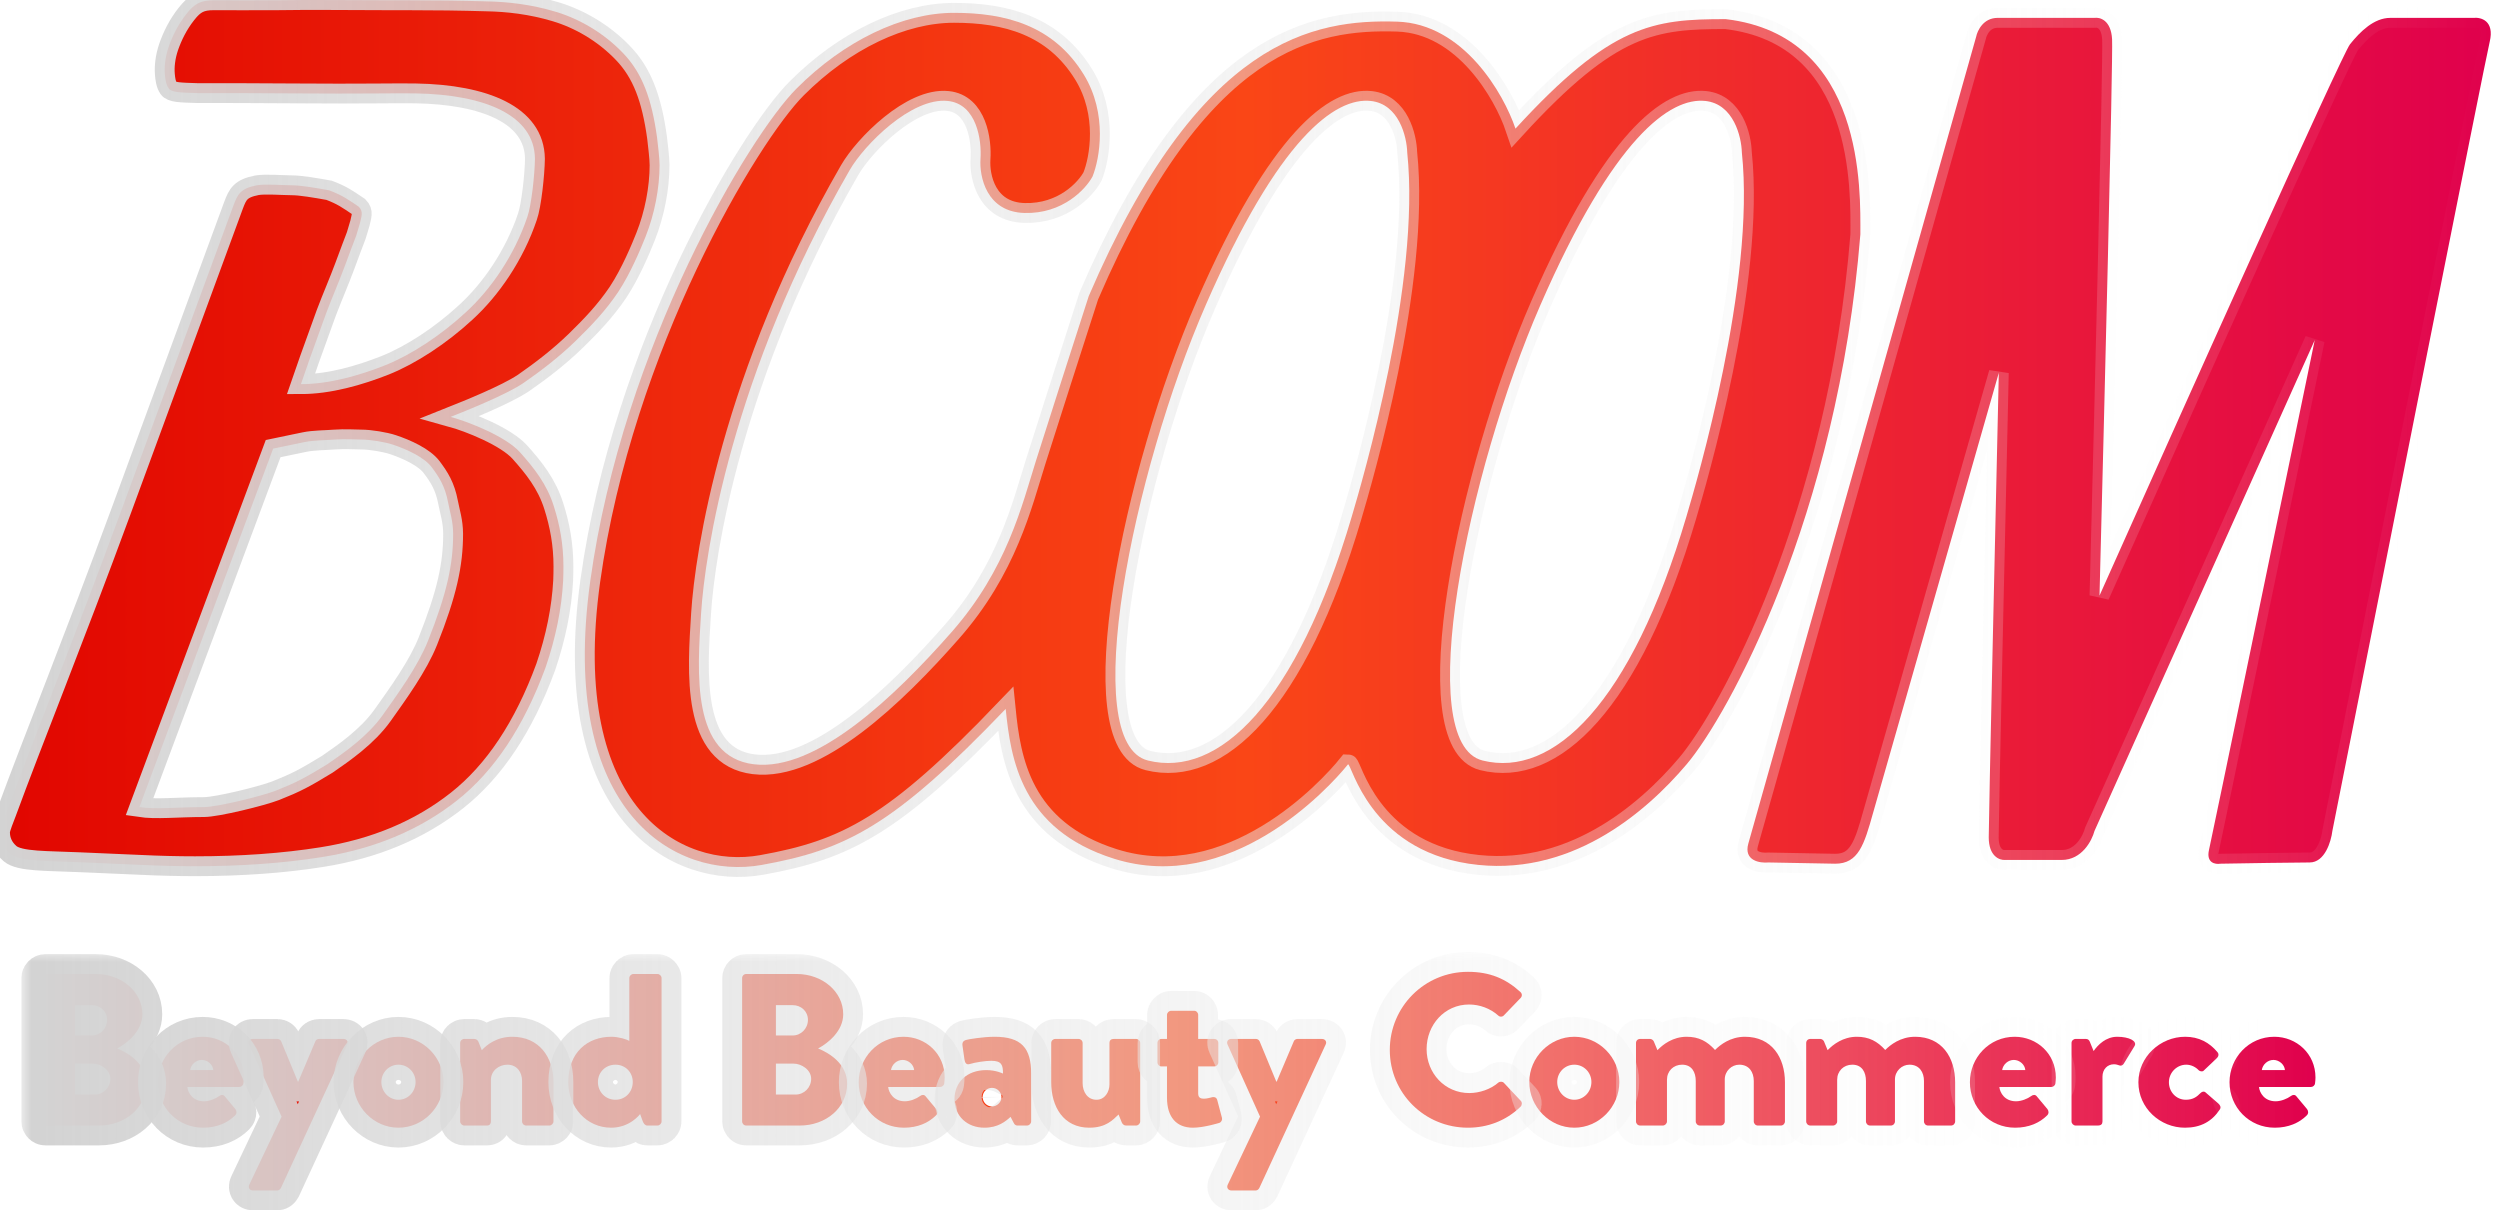 <svg preserveAspectRatio="none" width="100%" height="100%" overflow="visible" style="display: block;" viewBox="0 0 126 61" fill="none" xmlns="http://www.w3.org/2000/svg">
<g id="Logo">
<g id="Vector">
<path d="M4.019 43.457C2.409 43.381 0.987 43.435 0.508 43.024C0.172 42.737 0 42.366 0 41.946C0 41.735 0.231 41.224 0.317 40.975C1.65 37.34 3.703 32.281 6.09 25.796C8.478 19.301 10.371 14.15 11.771 10.343C11.982 9.788 12.117 9.501 12.941 9.339C13.344 9.262 14.296 9.339 14.718 9.339C15.14 9.339 15.909 9.468 16.59 9.592C17.255 9.846 17.495 10.024 18.08 10.417C18.334 10.67 18.207 10.924 18.143 11.241C18.08 11.432 17.991 11.78 17.953 11.876C17.771 12.364 17.679 12.585 17.382 13.398C17.085 14.202 16.747 14.967 16.43 15.809C16.124 16.641 15.826 17.5 15.606 18.093L15.166 19.361C16.59 19.361 18.108 18.926 19.412 18.41C20.726 17.884 22.216 16.903 23.472 15.745C24.738 14.588 25.929 12.866 26.581 10.924C26.782 10.36 26.952 8.781 26.961 8.006C26.942 5.806 24.444 4.765 20.935 4.707C20.196 4.688 18.127 4.736 14.781 4.707C13.774 4.698 12.849 4.693 12.005 4.693C11.171 4.683 10.382 4.702 9.96 4.693C9.087 4.664 8.646 4.662 8.501 4.453C8.355 4.245 8.327 3.95 8.31 3.756C8.278 3.379 8.319 2.896 8.501 2.36C8.692 1.815 8.967 1.246 9.389 0.711C9.811 0.165 10.135 0.013 10.784 0.013C11.58 0.013 12.668 0.022 14.02 0.013C15.717 -0.016 17.467 0.013 19.394 0.013H20.343C21.887 0.013 23.287 0.032 24.543 0.07C25.569 0.089 26.759 0.22 27.976 0.584C29.204 0.947 30.433 1.663 31.402 2.677C32.37 3.682 32.846 4.986 33.115 6.928C33.153 7.272 33.242 7.96 33.242 8.323C33.242 9.471 32.988 10.797 32.539 11.921C32.305 12.51 31.781 13.774 31.148 14.73C30.506 15.677 29.816 16.401 28.991 17.204C28.157 18.008 27.272 18.686 26.39 19.298C25.499 19.901 23.478 20.705 22.711 21.011C23.679 21.279 25.5 22.012 26.2 22.787C26.9 23.571 27.558 24.386 27.913 25.515C28.21 26.452 28.397 27.431 28.397 28.55C28.397 28.789 28.393 29.029 28.383 29.268C28.306 30.674 28.014 32.123 27.506 33.615C26.403 36.618 24.912 38.861 23.033 40.344C21.154 41.827 18.881 42.778 16.216 43.199C14.288 43.505 12.16 43.658 9.83 43.658C8.929 43.658 7.994 43.634 7.025 43.587C6.632 43.567 5.63 43.524 4.019 43.457ZM13.766 22.61L7.025 40.677C7.866 40.804 8.954 40.677 10.277 40.677C10.939 40.677 13.203 40.12 13.893 39.852C14.928 39.441 15.352 39.218 16.494 38.52C17.319 37.949 18.509 37.136 19.285 36.046C20.052 34.965 21.07 33.565 21.569 32.303C22.528 29.902 22.838 28.431 22.838 26.911C22.838 26.276 22.673 25.796 22.584 25.325C22.431 24.512 22.14 24.056 21.759 23.548C21.379 23.041 20.491 22.639 19.793 22.407C19.412 22.28 18.667 22.153 18.207 22.153C17.957 22.153 17.354 22.114 16.875 22.153C16.395 22.191 15.822 22.184 15.352 22.28L13.766 22.61Z" fill="url(#paint0_linear_2006_5273)"/>
<path d="M99.598 1.852L88.116 42.516C87.872 43.379 88.691 43.51 89.131 43.468L92.493 43.531C93.66 43.531 93.952 42.58 94.396 40.994L100.74 18.791C100.571 26.192 100.232 41.235 100.232 42.199C100.232 43.163 100.782 43.362 101.057 43.341H103.912C104.927 43.341 105.434 42.368 105.561 41.882L116.663 17.141C114.95 25.43 111.486 42.174 111.334 42.834C111.182 43.493 111.651 43.574 111.905 43.531C113.089 43.51 115.648 43.468 116.409 43.468C117.171 43.468 117.488 42.411 117.551 41.882C120.089 29.067 125.227 3.172 125.481 2.106C125.735 1.04 125.037 0.859 124.656 0.901H120.469C119.645 0.901 118.947 1.599 118.439 2.233C118.033 2.741 109.854 20.968 105.815 30.019C106.048 21.074 106.5 2.944 106.449 1.979C106.399 1.015 105.836 0.859 105.561 0.901H100.677C99.966 0.901 99.662 1.535 99.598 1.852Z" fill="url(#paint1_linear_2006_5273)"/>
<path d="M48.086 0.647C50.687 0.647 53.098 1.282 54.62 3.756C55.838 5.735 55.424 8.006 55.064 8.894C54.726 9.528 53.567 10.785 51.639 10.734C49.71 10.683 49.355 8.894 49.418 8.006C49.482 7.097 49.241 5.24 47.769 5.088C45.929 4.897 43.553 7.308 42.821 8.577C36.858 18.917 35.525 27.926 35.335 30.907C35.145 33.889 34.828 38.139 37.999 38.52C41.171 38.9 45.168 35.031 47.959 31.859C50.751 28.687 51.512 25.451 52.21 23.231C52.768 21.455 54.219 16.951 54.874 14.921C60.457 1.916 66.23 0.964 70.416 1.091C73.766 1.193 75.788 4.728 76.38 6.483C81.201 1.218 83.32 0.964 86.974 0.964C94.016 1.789 93.762 9.655 93.762 11.812C92.62 26.022 87.101 36.046 85.007 38.52C82.914 40.994 79.044 44.293 74.032 43.531C69.021 42.77 68.133 38.52 67.942 38.52C66.927 39.789 61.979 45.117 56.143 43.278C51.474 41.806 50.941 38.266 50.687 35.728C45.041 41.628 42.63 42.834 38.38 43.595C34.13 44.356 28.103 41.057 29.753 29.258C31.402 17.458 37.746 6.864 40.156 4.453C42.567 2.043 45.485 0.647 48.086 0.647ZM69.084 5.088C67.308 4.897 64.453 6.928 60.774 15.365C57.094 23.802 54.303 37.441 57.856 38.33C61.408 39.218 65.341 35.475 68.133 26.022L68.144 25.983C68.632 24.33 71.616 14.232 70.924 7.689C70.903 6.885 70.505 5.24 69.084 5.088ZM85.95 5.088C84.174 4.897 81.319 6.928 77.64 15.365C73.96 23.802 71.169 37.441 74.722 38.33C78.274 39.218 82.207 35.475 84.999 26.022L85.01 25.983C85.499 24.33 88.482 14.232 87.79 7.689C87.769 6.885 87.371 5.24 85.95 5.088Z" fill="url(#paint2_linear_2006_5273)"/>
<path d="M4.019 43.457C2.409 43.381 0.987 43.435 0.508 43.024C0.172 42.737 0 42.366 0 41.946C0 41.735 0.231 41.224 0.317 40.975C1.65 37.34 3.703 32.281 6.09 25.796C8.478 19.301 10.371 14.15 11.771 10.343C11.982 9.788 12.117 9.501 12.941 9.339C13.344 9.262 14.296 9.339 14.718 9.339C15.14 9.339 15.909 9.468 16.59 9.592C17.255 9.846 17.495 10.024 18.08 10.417C18.334 10.67 18.207 10.924 18.143 11.241C18.08 11.432 17.991 11.78 17.953 11.876C17.771 12.364 17.679 12.585 17.382 13.398C17.085 14.202 16.747 14.967 16.43 15.809C16.124 16.641 15.826 17.5 15.606 18.093L15.166 19.361C16.59 19.361 18.108 18.926 19.412 18.41C20.726 17.884 22.216 16.903 23.472 15.745C24.738 14.588 25.929 12.866 26.581 10.924C26.782 10.36 26.952 8.781 26.961 8.006C26.942 5.806 24.444 4.765 20.935 4.707C20.196 4.688 18.127 4.736 14.781 4.707C13.774 4.698 12.849 4.693 12.005 4.693C11.171 4.683 10.382 4.702 9.96 4.693C9.087 4.664 8.646 4.662 8.501 4.453C8.355 4.245 8.327 3.95 8.31 3.756C8.278 3.379 8.319 2.896 8.501 2.36C8.692 1.815 8.967 1.246 9.389 0.711C9.811 0.165 10.135 0.013 10.784 0.013C11.58 0.013 12.668 0.022 14.02 0.013C15.717 -0.016 17.467 0.013 19.394 0.013H20.343C21.887 0.013 23.287 0.032 24.543 0.07C25.569 0.089 26.759 0.22 27.976 0.584C29.204 0.947 30.433 1.663 31.402 2.677C32.37 3.682 32.846 4.986 33.115 6.928C33.153 7.272 33.242 7.96 33.242 8.323C33.242 9.471 32.988 10.797 32.539 11.921C32.305 12.51 31.781 13.774 31.148 14.73C30.506 15.677 29.816 16.401 28.991 17.204C28.157 18.008 27.272 18.686 26.39 19.298C25.499 19.901 23.478 20.705 22.711 21.011C23.679 21.279 25.5 22.012 26.2 22.787C26.9 23.571 27.558 24.386 27.913 25.515C28.21 26.452 28.397 27.431 28.397 28.55C28.397 28.789 28.393 29.029 28.383 29.268C28.306 30.674 28.014 32.123 27.506 33.615C26.403 36.618 24.912 38.861 23.033 40.344C21.154 41.827 18.881 42.778 16.216 43.199C14.288 43.505 12.16 43.658 9.83 43.658C8.929 43.658 7.994 43.634 7.025 43.587C6.632 43.567 5.63 43.524 4.019 43.457ZM13.766 22.61L7.025 40.677C7.866 40.804 8.954 40.677 10.277 40.677C10.939 40.677 13.203 40.12 13.893 39.852C14.928 39.441 15.352 39.218 16.494 38.52C17.319 37.949 18.509 37.136 19.285 36.046C20.052 34.965 21.07 33.565 21.569 32.303C22.528 29.902 22.838 28.431 22.838 26.911C22.838 26.276 22.673 25.796 22.584 25.325C22.431 24.512 22.14 24.056 21.759 23.548C21.379 23.041 20.491 22.639 19.793 22.407C19.412 22.28 18.667 22.153 18.207 22.153C17.957 22.153 17.354 22.114 16.875 22.153C16.395 22.191 15.822 22.184 15.352 22.28L13.766 22.61Z" stroke="url(#paint3_linear_2006_5273)"/>
<path d="M99.598 1.852L88.116 42.516C87.872 43.379 88.691 43.51 89.131 43.468L92.493 43.531C93.66 43.531 93.952 42.58 94.396 40.994L100.74 18.791C100.571 26.192 100.232 41.235 100.232 42.199C100.232 43.163 100.782 43.362 101.057 43.341H103.912C104.927 43.341 105.434 42.368 105.561 41.882L116.663 17.141C114.95 25.43 111.486 42.174 111.334 42.834C111.182 43.493 111.651 43.574 111.905 43.531C113.089 43.51 115.648 43.468 116.409 43.468C117.171 43.468 117.488 42.411 117.551 41.882C120.089 29.067 125.227 3.172 125.481 2.106C125.735 1.04 125.037 0.859 124.656 0.901H120.469C119.645 0.901 118.947 1.599 118.439 2.233C118.033 2.741 109.854 20.968 105.815 30.019C106.048 21.074 106.5 2.944 106.449 1.979C106.399 1.015 105.836 0.859 105.561 0.901H100.677C99.966 0.901 99.662 1.535 99.598 1.852Z" stroke="url(#paint4_linear_2006_5273)"/>
<path d="M48.086 0.647C50.687 0.647 53.098 1.282 54.62 3.756C55.838 5.735 55.424 8.006 55.064 8.894C54.726 9.528 53.567 10.785 51.639 10.734C49.71 10.683 49.355 8.894 49.418 8.006C49.482 7.097 49.241 5.24 47.769 5.088C45.929 4.897 43.553 7.308 42.821 8.577C36.858 18.917 35.525 27.926 35.335 30.907C35.145 33.889 34.828 38.139 37.999 38.52C41.171 38.9 45.168 35.031 47.959 31.859C50.751 28.687 51.512 25.451 52.21 23.231C52.768 21.455 54.219 16.951 54.874 14.921C60.457 1.916 66.23 0.964 70.416 1.091C73.766 1.193 75.788 4.728 76.38 6.483C81.201 1.218 83.32 0.964 86.974 0.964C94.016 1.789 93.762 9.655 93.762 11.812C92.62 26.022 87.101 36.046 85.007 38.52C82.914 40.994 79.044 44.293 74.032 43.531C69.021 42.77 68.133 38.52 67.942 38.52C66.927 39.789 61.979 45.117 56.143 43.278C51.474 41.806 50.941 38.266 50.687 35.728C45.041 41.628 42.63 42.834 38.38 43.595C34.13 44.356 28.103 41.057 29.753 29.258C31.402 17.458 37.746 6.864 40.156 4.453C42.567 2.043 45.485 0.647 48.086 0.647ZM69.084 5.088C67.308 4.897 64.453 6.928 60.774 15.365C57.094 23.802 54.303 37.441 57.856 38.33C61.408 39.218 65.341 35.475 68.133 26.022L68.144 25.983C68.632 24.33 71.616 14.232 70.924 7.689C70.903 6.885 70.505 5.24 69.084 5.088ZM85.95 5.088C84.174 4.897 81.319 6.928 77.64 15.365C73.96 23.802 71.169 37.441 74.722 38.33C78.274 39.218 82.207 35.475 84.999 26.022L85.01 25.983C85.499 24.33 88.482 14.232 87.79 7.689C87.769 6.885 87.371 5.24 85.95 5.088Z" stroke="url(#paint5_linear_2006_5273)"/>
</g>
<g id="Vector_2">
<mask id="path-2-outside-1_2006_5273" maskUnits="userSpaceOnUse" x="1.08" y="47.98" width="117" height="14" fill="black">
<rect fill="white" x="1.08" y="47.98" width="117" height="14"/>
<path d="M112.368 54.544C112.368 53.311 113.339 52.253 114.626 52.253C115.739 52.253 116.7 53.104 116.7 54.304C116.7 54.381 116.689 54.523 116.678 54.599C116.667 54.708 116.569 54.784 116.47 54.784H113.852C113.884 55.079 114.124 55.505 114.692 55.505C114.965 55.505 115.281 55.374 115.456 55.243C115.554 55.166 115.663 55.166 115.728 55.243L116.274 55.897C116.339 55.985 116.361 56.115 116.263 56.214C115.881 56.596 115.336 56.836 114.648 56.836C113.35 56.836 112.368 55.799 112.368 54.544ZM113.994 53.933H115.161C115.139 53.65 114.866 53.42 114.583 53.42C114.288 53.42 114.037 53.65 113.994 53.933Z"/>
<path d="M107.775 54.544C107.775 53.257 108.888 52.253 110.132 52.253C110.819 52.253 111.354 52.537 111.768 53.038C111.845 53.137 111.812 53.257 111.714 53.344L111.059 53.966C111.005 54.021 110.874 53.999 110.819 53.944C110.666 53.781 110.437 53.66 110.186 53.66C109.706 53.66 109.313 54.064 109.313 54.544C109.313 55.035 109.684 55.428 110.164 55.428C110.546 55.428 110.732 55.264 110.906 55.09C110.983 55.014 111.081 54.992 111.146 55.046L111.801 55.614C111.899 55.701 111.954 55.81 111.878 55.919C111.474 56.53 110.906 56.836 110.121 56.836C108.877 56.836 107.775 55.854 107.775 54.544Z"/>
<path d="M104.405 56.519V52.569C104.405 52.449 104.503 52.362 104.612 52.362H105.125C105.245 52.362 105.289 52.428 105.322 52.493L105.518 52.973C105.736 52.657 106.14 52.253 106.707 52.253C107.307 52.253 107.733 52.471 107.58 52.722L107.046 53.595C107.002 53.671 106.926 53.737 106.805 53.693C106.751 53.671 106.642 53.639 106.544 53.639C106.216 53.639 105.965 53.89 105.965 54.261V56.519C105.965 56.65 105.9 56.727 105.725 56.727H104.612C104.503 56.727 104.405 56.628 104.405 56.519Z"/>
<path d="M99.283 54.544C99.283 53.311 100.254 52.253 101.541 52.253C102.654 52.253 103.614 53.104 103.614 54.304C103.614 54.381 103.603 54.523 103.593 54.599C103.582 54.708 103.483 54.784 103.385 54.784H100.767C100.799 55.079 101.039 55.505 101.607 55.505C101.879 55.505 102.196 55.374 102.37 55.243C102.469 55.166 102.578 55.166 102.643 55.243L103.189 55.897C103.254 55.985 103.276 56.115 103.178 56.214C102.796 56.596 102.25 56.836 101.563 56.836C100.265 56.836 99.283 55.799 99.283 54.544ZM100.908 53.933H102.076C102.054 53.65 101.781 53.42 101.498 53.42C101.203 53.42 100.952 53.65 100.908 53.933Z"/>
<path d="M91.032 56.519V52.569C91.032 52.449 91.119 52.362 91.24 52.362H91.741C91.818 52.362 91.894 52.417 91.927 52.482L92.112 52.929C92.385 52.646 92.887 52.253 93.585 52.253C94.196 52.253 94.622 52.482 95.015 52.919C95.266 52.668 95.779 52.253 96.521 52.253C97.874 52.253 98.539 53.3 98.539 54.544V56.519C98.539 56.628 98.452 56.727 98.332 56.727H97.175C97.055 56.727 96.968 56.628 96.968 56.519V54.479C96.968 54.042 96.739 53.66 96.237 53.66C95.855 53.66 95.506 53.977 95.506 54.403V56.519C95.506 56.628 95.418 56.727 95.299 56.727H94.251C94.131 56.727 94.044 56.628 94.044 56.519V54.479C94.044 54.042 93.847 53.66 93.356 53.66C92.92 53.66 92.593 53.977 92.593 54.424V56.519C92.593 56.628 92.494 56.727 92.385 56.727H91.24C91.119 56.727 91.032 56.628 91.032 56.519Z"/>
<path d="M82.454 56.519V52.569C82.454 52.449 82.542 52.362 82.662 52.362H83.164C83.24 52.362 83.316 52.417 83.349 52.482L83.535 52.929C83.807 52.646 84.309 52.253 85.008 52.253C85.619 52.253 86.044 52.482 86.437 52.919C86.688 52.668 87.201 52.253 87.943 52.253C89.296 52.253 89.961 53.3 89.961 54.544V56.519C89.961 56.628 89.874 56.727 89.754 56.727H88.597C88.477 56.727 88.39 56.628 88.39 56.519V54.479C88.39 54.042 88.161 53.66 87.659 53.66C87.277 53.66 86.928 53.977 86.928 54.403V56.519C86.928 56.628 86.841 56.727 86.721 56.727H85.673C85.553 56.727 85.466 56.628 85.466 56.519V54.479C85.466 54.042 85.269 53.66 84.778 53.66C84.342 53.66 84.015 53.977 84.015 54.424V56.519C84.015 56.628 83.916 56.727 83.807 56.727H82.662C82.542 56.727 82.454 56.628 82.454 56.519Z"/>
<path d="M77.076 54.533C77.076 53.3 78.102 52.253 79.346 52.253C80.589 52.253 81.615 53.3 81.615 54.533C81.615 55.788 80.589 56.836 79.346 56.836C78.102 56.836 77.076 55.788 77.076 54.533ZM78.484 54.533C78.484 55.024 78.865 55.428 79.346 55.428C79.826 55.428 80.207 55.024 80.207 54.533C80.207 54.053 79.826 53.66 79.346 53.66C78.865 53.66 78.484 54.053 78.484 54.533Z"/>
<path d="M70.046 52.919C70.046 50.736 71.803 48.98 73.985 48.98C75.076 48.98 75.884 49.318 76.626 49.994C76.724 50.082 76.724 50.212 76.637 50.3L75.786 51.184C75.709 51.26 75.589 51.26 75.513 51.184C75.109 50.824 74.575 50.627 74.04 50.627C72.807 50.627 71.901 51.653 71.901 52.875C71.901 54.086 72.818 55.09 74.051 55.09C74.564 55.09 75.12 54.904 75.513 54.566C75.589 54.501 75.731 54.501 75.797 54.577L76.648 55.483C76.724 55.559 76.713 55.701 76.637 55.777C75.895 56.497 74.956 56.836 73.985 56.836C71.803 56.836 70.046 55.101 70.046 52.919Z"/>
<path d="M63.506 56.279L61.869 52.646C61.803 52.504 61.891 52.362 62.054 52.362H63.298C63.386 52.362 63.451 52.417 63.484 52.482L64.324 54.512H64.346L65.208 52.482C65.23 52.417 65.306 52.362 65.393 52.362H66.626C66.79 52.362 66.888 52.504 66.812 52.646L63.473 59.869C63.44 59.934 63.375 60 63.288 60H62.065C61.902 60 61.803 59.858 61.88 59.705L63.506 56.279Z"/>
<path d="M58.816 55.319V53.748H58.533C58.424 53.748 58.336 53.65 58.336 53.541V52.569C58.336 52.449 58.424 52.362 58.533 52.362H58.816V51.151C58.816 51.042 58.915 50.944 59.024 50.944H60.191C60.3 50.944 60.388 51.042 60.388 51.151V52.362H61.195C61.315 52.362 61.403 52.449 61.403 52.569V53.541C61.403 53.65 61.315 53.748 61.195 53.748H60.388V55.112C60.388 55.352 60.551 55.374 60.682 55.374C60.835 55.374 60.999 55.319 61.108 55.297C61.217 55.275 61.315 55.319 61.348 55.439L61.588 56.345C61.61 56.443 61.555 56.563 61.446 56.596C61.446 56.596 60.671 56.836 60.126 56.836C59.297 56.836 58.816 56.312 58.816 55.319Z"/>
<path d="M52.981 54.544V52.569C52.981 52.449 53.08 52.362 53.189 52.362H54.356C54.465 52.362 54.564 52.449 54.564 52.569V54.588C54.564 55.035 54.815 55.428 55.262 55.428C55.688 55.428 55.917 55.024 55.917 54.653V52.569C55.917 52.395 56.037 52.362 56.146 52.362H57.259C57.368 52.362 57.466 52.449 57.466 52.569V56.519C57.466 56.628 57.368 56.727 57.259 56.727H56.746C56.648 56.727 56.571 56.65 56.539 56.574L56.375 56.17C56.091 56.443 55.742 56.836 54.902 56.836C53.603 56.836 52.981 55.788 52.981 54.544Z"/>
<path d="M48.107 55.395C48.107 54.555 48.718 53.933 49.711 53.933C50.202 53.933 50.551 54.108 50.551 54.108C50.551 53.682 50.486 53.464 49.962 53.464C49.667 53.464 49.155 53.541 48.871 53.628C48.707 53.682 48.631 53.562 48.609 53.399L48.511 52.711C48.478 52.526 48.576 52.449 48.675 52.417C48.773 52.384 49.537 52.253 50.126 52.253C51.479 52.253 51.97 52.82 51.97 54.108V56.519C51.97 56.628 51.872 56.727 51.763 56.727H51.282C51.217 56.727 51.141 56.705 51.086 56.585L50.933 56.29C50.682 56.519 50.3 56.836 49.613 56.836C48.751 56.836 48.107 56.257 48.107 55.395ZM49.526 55.286C49.526 55.548 49.733 55.766 49.995 55.766C50.257 55.766 50.475 55.548 50.475 55.286C50.464 55.035 50.257 54.828 49.995 54.828C49.733 54.828 49.526 55.035 49.526 55.286Z"/>
<path d="M43.279 54.544C43.279 53.311 44.251 52.253 45.538 52.253C46.651 52.253 47.611 53.104 47.611 54.304C47.611 54.381 47.6 54.523 47.59 54.599C47.578 54.708 47.48 54.784 47.382 54.784H44.763C44.796 55.079 45.036 55.505 45.604 55.505C45.876 55.505 46.193 55.374 46.367 55.243C46.466 55.166 46.575 55.166 46.64 55.243L47.186 55.897C47.251 55.985 47.273 56.115 47.175 56.214C46.793 56.596 46.247 56.836 45.56 56.836C44.261 56.836 43.279 55.799 43.279 54.544ZM44.905 53.933H46.073C46.051 53.65 45.778 53.42 45.495 53.42C45.2 53.42 44.949 53.65 44.905 53.933Z"/>
<path d="M37.403 56.519V49.296C37.403 49.187 37.49 49.089 37.61 49.089H40.152C41.44 49.089 42.498 49.972 42.498 51.118C42.498 51.958 41.745 52.569 41.233 52.842C41.811 53.082 42.695 53.617 42.695 54.621C42.695 55.843 41.614 56.727 40.316 56.727H37.61C37.49 56.727 37.403 56.628 37.403 56.519ZM39.105 52.188H39.956C40.371 52.188 40.72 51.838 40.72 51.402C40.72 50.965 40.371 50.66 39.956 50.66H39.105V52.188ZM39.105 55.166H40.098C40.523 55.166 40.883 54.817 40.883 54.37C40.883 53.933 40.414 53.606 39.989 53.606H39.105V55.166Z"/>
<path d="M28.64 54.544C28.64 53.006 29.644 52.253 30.811 52.253C31.182 52.253 31.586 52.384 31.717 52.46V49.296C31.717 49.187 31.815 49.089 31.924 49.089H33.135C33.244 49.089 33.343 49.187 33.343 49.296V56.519C33.343 56.628 33.244 56.727 33.135 56.727H32.623C32.513 56.727 32.437 56.628 32.393 56.508L32.262 56.148C32.262 56.148 31.761 56.836 30.8 56.836C29.567 56.836 28.64 55.799 28.64 54.544ZM30.135 54.533C30.135 55.035 30.517 55.428 31.018 55.428C31.52 55.428 31.891 55.035 31.891 54.533C31.891 54.042 31.52 53.66 31.018 53.66C30.517 53.66 30.135 54.042 30.135 54.533Z"/>
<path d="M23.192 56.519V52.569C23.192 52.449 23.29 52.362 23.399 52.362H23.912C23.977 52.362 24.075 52.417 24.108 52.493L24.283 52.929C24.523 52.668 25.025 52.253 25.821 52.253C27.174 52.253 27.894 53.289 27.894 54.533V56.519C27.894 56.628 27.796 56.727 27.687 56.727H26.52C26.399 56.727 26.312 56.628 26.312 56.519V54.479C26.312 54.042 26.061 53.66 25.57 53.66C25.134 53.66 24.741 53.977 24.741 54.424V56.519C24.741 56.617 24.697 56.727 24.545 56.727H23.399C23.29 56.727 23.192 56.628 23.192 56.519Z"/>
<path d="M17.813 54.533C17.813 53.3 18.839 52.253 20.083 52.253C21.327 52.253 22.352 53.3 22.352 54.533C22.352 55.788 21.327 56.836 20.083 56.836C18.839 56.836 17.813 55.788 17.813 54.533ZM19.221 54.533C19.221 55.024 19.603 55.428 20.083 55.428C20.563 55.428 20.945 55.024 20.945 54.533C20.945 54.053 20.563 53.66 20.083 53.66C19.603 53.66 19.221 54.053 19.221 54.533Z"/>
<path d="M14.192 56.279L12.556 52.646C12.49 52.504 12.577 52.362 12.741 52.362H13.985C14.072 52.362 14.138 52.417 14.171 52.482L15.011 54.512H15.033L15.895 52.482C15.916 52.417 15.993 52.362 16.08 52.362H17.313C17.477 52.362 17.575 52.504 17.498 52.646L14.16 59.869C14.127 59.934 14.061 60 13.974 60H12.752C12.588 60 12.49 59.858 12.566 59.705L14.192 56.279Z"/>
<path d="M7.957 54.544C7.957 53.311 8.928 52.253 10.216 52.253C11.329 52.253 12.289 53.104 12.289 54.304C12.289 54.381 12.278 54.523 12.267 54.599C12.256 54.708 12.158 54.784 12.06 54.784H9.441C9.474 55.079 9.714 55.505 10.281 55.505C10.554 55.505 10.87 55.374 11.045 55.243C11.143 55.166 11.252 55.166 11.318 55.243L11.863 55.897C11.929 55.985 11.95 56.115 11.852 56.214C11.47 56.596 10.925 56.836 10.238 56.836C8.939 56.836 7.957 55.799 7.957 54.544ZM9.583 53.933H10.75C10.729 53.65 10.456 53.42 10.172 53.42C9.877 53.42 9.626 53.65 9.583 53.933Z"/>
<path d="M2.08 56.519V49.296C2.08 49.187 2.168 49.089 2.288 49.089H4.83C6.117 49.089 7.176 49.972 7.176 51.118C7.176 51.958 6.423 52.569 5.91 52.842C6.488 53.082 7.372 53.617 7.372 54.621C7.372 55.843 6.292 56.727 4.994 56.727H2.288C2.168 56.727 2.08 56.628 2.08 56.519ZM3.782 52.188H4.634C5.048 52.188 5.397 51.838 5.397 51.402C5.397 50.965 5.048 50.66 4.634 50.66H3.782V52.188ZM3.782 55.166H4.775C5.201 55.166 5.561 54.817 5.561 54.37C5.561 53.933 5.092 53.606 4.666 53.606H3.782V55.166Z"/>
</mask>
<path d="M112.368 54.544C112.368 53.311 113.339 52.253 114.626 52.253C115.739 52.253 116.7 53.104 116.7 54.304C116.7 54.381 116.689 54.523 116.678 54.599C116.667 54.708 116.569 54.784 116.47 54.784H113.852C113.884 55.079 114.124 55.505 114.692 55.505C114.965 55.505 115.281 55.374 115.456 55.243C115.554 55.166 115.663 55.166 115.728 55.243L116.274 55.897C116.339 55.985 116.361 56.115 116.263 56.214C115.881 56.596 115.336 56.836 114.648 56.836C113.35 56.836 112.368 55.799 112.368 54.544ZM113.994 53.933H115.161C115.139 53.65 114.866 53.42 114.583 53.42C114.288 53.42 114.037 53.65 113.994 53.933Z" fill="url(#paint6_linear_2006_5273)"/>
<path d="M107.775 54.544C107.775 53.257 108.888 52.253 110.132 52.253C110.819 52.253 111.354 52.537 111.768 53.038C111.845 53.137 111.812 53.257 111.714 53.344L111.059 53.966C111.005 54.021 110.874 53.999 110.819 53.944C110.666 53.781 110.437 53.66 110.186 53.66C109.706 53.66 109.313 54.064 109.313 54.544C109.313 55.035 109.684 55.428 110.164 55.428C110.546 55.428 110.732 55.264 110.906 55.09C110.983 55.014 111.081 54.992 111.146 55.046L111.801 55.614C111.899 55.701 111.954 55.81 111.878 55.919C111.474 56.53 110.906 56.836 110.121 56.836C108.877 56.836 107.775 55.854 107.775 54.544Z" fill="url(#paint7_linear_2006_5273)"/>
<path d="M104.405 56.519V52.569C104.405 52.449 104.503 52.362 104.612 52.362H105.125C105.245 52.362 105.289 52.428 105.322 52.493L105.518 52.973C105.736 52.657 106.14 52.253 106.707 52.253C107.307 52.253 107.733 52.471 107.58 52.722L107.046 53.595C107.002 53.671 106.926 53.737 106.805 53.693C106.751 53.671 106.642 53.639 106.544 53.639C106.216 53.639 105.965 53.89 105.965 54.261V56.519C105.965 56.65 105.9 56.727 105.725 56.727H104.612C104.503 56.727 104.405 56.628 104.405 56.519Z" fill="url(#paint8_linear_2006_5273)"/>
<path d="M99.283 54.544C99.283 53.311 100.254 52.253 101.541 52.253C102.654 52.253 103.614 53.104 103.614 54.304C103.614 54.381 103.603 54.523 103.593 54.599C103.582 54.708 103.483 54.784 103.385 54.784H100.767C100.799 55.079 101.039 55.505 101.607 55.505C101.879 55.505 102.196 55.374 102.37 55.243C102.469 55.166 102.578 55.166 102.643 55.243L103.189 55.897C103.254 55.985 103.276 56.115 103.178 56.214C102.796 56.596 102.25 56.836 101.563 56.836C100.265 56.836 99.283 55.799 99.283 54.544ZM100.908 53.933H102.076C102.054 53.65 101.781 53.42 101.498 53.42C101.203 53.42 100.952 53.65 100.908 53.933Z" fill="url(#paint9_linear_2006_5273)"/>
<path d="M91.032 56.519V52.569C91.032 52.449 91.119 52.362 91.24 52.362H91.741C91.818 52.362 91.894 52.417 91.927 52.482L92.112 52.929C92.385 52.646 92.887 52.253 93.585 52.253C94.196 52.253 94.622 52.482 95.015 52.919C95.266 52.668 95.779 52.253 96.521 52.253C97.874 52.253 98.539 53.3 98.539 54.544V56.519C98.539 56.628 98.452 56.727 98.332 56.727H97.175C97.055 56.727 96.968 56.628 96.968 56.519V54.479C96.968 54.042 96.739 53.66 96.237 53.66C95.855 53.66 95.506 53.977 95.506 54.403V56.519C95.506 56.628 95.418 56.727 95.299 56.727H94.251C94.131 56.727 94.044 56.628 94.044 56.519V54.479C94.044 54.042 93.847 53.66 93.356 53.66C92.92 53.66 92.593 53.977 92.593 54.424V56.519C92.593 56.628 92.494 56.727 92.385 56.727H91.24C91.119 56.727 91.032 56.628 91.032 56.519Z" fill="url(#paint10_linear_2006_5273)"/>
<path d="M82.454 56.519V52.569C82.454 52.449 82.542 52.362 82.662 52.362H83.164C83.24 52.362 83.316 52.417 83.349 52.482L83.535 52.929C83.807 52.646 84.309 52.253 85.008 52.253C85.619 52.253 86.044 52.482 86.437 52.919C86.688 52.668 87.201 52.253 87.943 52.253C89.296 52.253 89.961 53.3 89.961 54.544V56.519C89.961 56.628 89.874 56.727 89.754 56.727H88.597C88.477 56.727 88.39 56.628 88.39 56.519V54.479C88.39 54.042 88.161 53.66 87.659 53.66C87.277 53.66 86.928 53.977 86.928 54.403V56.519C86.928 56.628 86.841 56.727 86.721 56.727H85.673C85.553 56.727 85.466 56.628 85.466 56.519V54.479C85.466 54.042 85.269 53.66 84.778 53.66C84.342 53.66 84.015 53.977 84.015 54.424V56.519C84.015 56.628 83.916 56.727 83.807 56.727H82.662C82.542 56.727 82.454 56.628 82.454 56.519Z" fill="url(#paint11_linear_2006_5273)"/>
<path d="M77.076 54.533C77.076 53.3 78.102 52.253 79.346 52.253C80.589 52.253 81.615 53.3 81.615 54.533C81.615 55.788 80.589 56.836 79.346 56.836C78.102 56.836 77.076 55.788 77.076 54.533ZM78.484 54.533C78.484 55.024 78.865 55.428 79.346 55.428C79.826 55.428 80.207 55.024 80.207 54.533C80.207 54.053 79.826 53.66 79.346 53.66C78.865 53.66 78.484 54.053 78.484 54.533Z" fill="url(#paint12_linear_2006_5273)"/>
<path d="M70.046 52.919C70.046 50.736 71.803 48.98 73.985 48.98C75.076 48.98 75.884 49.318 76.626 49.994C76.724 50.082 76.724 50.212 76.637 50.3L75.786 51.184C75.709 51.26 75.589 51.26 75.513 51.184C75.109 50.824 74.575 50.627 74.04 50.627C72.807 50.627 71.901 51.653 71.901 52.875C71.901 54.086 72.818 55.09 74.051 55.09C74.564 55.09 75.12 54.904 75.513 54.566C75.589 54.501 75.731 54.501 75.797 54.577L76.648 55.483C76.724 55.559 76.713 55.701 76.637 55.777C75.895 56.497 74.956 56.836 73.985 56.836C71.803 56.836 70.046 55.101 70.046 52.919Z" fill="url(#paint13_linear_2006_5273)"/>
<path d="M63.506 56.279L61.869 52.646C61.803 52.504 61.891 52.362 62.054 52.362H63.298C63.386 52.362 63.451 52.417 63.484 52.482L64.324 54.512H64.346L65.208 52.482C65.23 52.417 65.306 52.362 65.393 52.362H66.626C66.79 52.362 66.888 52.504 66.812 52.646L63.473 59.869C63.44 59.934 63.375 60 63.288 60H62.065C61.902 60 61.803 59.858 61.88 59.705L63.506 56.279Z" fill="url(#paint14_linear_2006_5273)"/>
<path d="M58.816 55.319V53.748H58.533C58.424 53.748 58.336 53.65 58.336 53.541V52.569C58.336 52.449 58.424 52.362 58.533 52.362H58.816V51.151C58.816 51.042 58.915 50.944 59.024 50.944H60.191C60.3 50.944 60.388 51.042 60.388 51.151V52.362H61.195C61.315 52.362 61.403 52.449 61.403 52.569V53.541C61.403 53.65 61.315 53.748 61.195 53.748H60.388V55.112C60.388 55.352 60.551 55.374 60.682 55.374C60.835 55.374 60.999 55.319 61.108 55.297C61.217 55.275 61.315 55.319 61.348 55.439L61.588 56.345C61.61 56.443 61.555 56.563 61.446 56.596C61.446 56.596 60.671 56.836 60.126 56.836C59.297 56.836 58.816 56.312 58.816 55.319Z" fill="url(#paint15_linear_2006_5273)"/>
<path d="M52.981 54.544V52.569C52.981 52.449 53.08 52.362 53.189 52.362H54.356C54.465 52.362 54.564 52.449 54.564 52.569V54.588C54.564 55.035 54.815 55.428 55.262 55.428C55.688 55.428 55.917 55.024 55.917 54.653V52.569C55.917 52.395 56.037 52.362 56.146 52.362H57.259C57.368 52.362 57.466 52.449 57.466 52.569V56.519C57.466 56.628 57.368 56.727 57.259 56.727H56.746C56.648 56.727 56.571 56.65 56.539 56.574L56.375 56.17C56.091 56.443 55.742 56.836 54.902 56.836C53.603 56.836 52.981 55.788 52.981 54.544Z" fill="url(#paint16_linear_2006_5273)"/>
<path d="M48.107 55.395C48.107 54.555 48.718 53.933 49.711 53.933C50.202 53.933 50.551 54.108 50.551 54.108C50.551 53.682 50.486 53.464 49.962 53.464C49.667 53.464 49.155 53.541 48.871 53.628C48.707 53.682 48.631 53.562 48.609 53.399L48.511 52.711C48.478 52.526 48.576 52.449 48.675 52.417C48.773 52.384 49.537 52.253 50.126 52.253C51.479 52.253 51.97 52.82 51.97 54.108V56.519C51.97 56.628 51.872 56.727 51.763 56.727H51.282C51.217 56.727 51.141 56.705 51.086 56.585L50.933 56.29C50.682 56.519 50.3 56.836 49.613 56.836C48.751 56.836 48.107 56.257 48.107 55.395ZM49.526 55.286C49.526 55.548 49.733 55.766 49.995 55.766C50.257 55.766 50.475 55.548 50.475 55.286C50.464 55.035 50.257 54.828 49.995 54.828C49.733 54.828 49.526 55.035 49.526 55.286Z" fill="url(#paint17_linear_2006_5273)"/>
<path d="M43.279 54.544C43.279 53.311 44.251 52.253 45.538 52.253C46.651 52.253 47.611 53.104 47.611 54.304C47.611 54.381 47.6 54.523 47.59 54.599C47.578 54.708 47.48 54.784 47.382 54.784H44.763C44.796 55.079 45.036 55.505 45.604 55.505C45.876 55.505 46.193 55.374 46.367 55.243C46.466 55.166 46.575 55.166 46.64 55.243L47.186 55.897C47.251 55.985 47.273 56.115 47.175 56.214C46.793 56.596 46.247 56.836 45.56 56.836C44.261 56.836 43.279 55.799 43.279 54.544ZM44.905 53.933H46.073C46.051 53.65 45.778 53.42 45.495 53.42C45.2 53.42 44.949 53.65 44.905 53.933Z" fill="url(#paint18_linear_2006_5273)"/>
<path d="M37.403 56.519V49.296C37.403 49.187 37.49 49.089 37.61 49.089H40.152C41.44 49.089 42.498 49.972 42.498 51.118C42.498 51.958 41.745 52.569 41.233 52.842C41.811 53.082 42.695 53.617 42.695 54.621C42.695 55.843 41.614 56.727 40.316 56.727H37.61C37.49 56.727 37.403 56.628 37.403 56.519ZM39.105 52.188H39.956C40.371 52.188 40.72 51.838 40.72 51.402C40.72 50.965 40.371 50.66 39.956 50.66H39.105V52.188ZM39.105 55.166H40.098C40.523 55.166 40.883 54.817 40.883 54.37C40.883 53.933 40.414 53.606 39.989 53.606H39.105V55.166Z" fill="url(#paint19_linear_2006_5273)"/>
<path d="M28.64 54.544C28.64 53.006 29.644 52.253 30.811 52.253C31.182 52.253 31.586 52.384 31.717 52.46V49.296C31.717 49.187 31.815 49.089 31.924 49.089H33.135C33.244 49.089 33.343 49.187 33.343 49.296V56.519C33.343 56.628 33.244 56.727 33.135 56.727H32.623C32.513 56.727 32.437 56.628 32.393 56.508L32.262 56.148C32.262 56.148 31.761 56.836 30.8 56.836C29.567 56.836 28.64 55.799 28.64 54.544ZM30.135 54.533C30.135 55.035 30.517 55.428 31.018 55.428C31.52 55.428 31.891 55.035 31.891 54.533C31.891 54.042 31.52 53.66 31.018 53.66C30.517 53.66 30.135 54.042 30.135 54.533Z" fill="url(#paint20_linear_2006_5273)"/>
<path d="M23.192 56.519V52.569C23.192 52.449 23.29 52.362 23.399 52.362H23.912C23.977 52.362 24.075 52.417 24.108 52.493L24.283 52.929C24.523 52.668 25.025 52.253 25.821 52.253C27.174 52.253 27.894 53.289 27.894 54.533V56.519C27.894 56.628 27.796 56.727 27.687 56.727H26.52C26.399 56.727 26.312 56.628 26.312 56.519V54.479C26.312 54.042 26.061 53.66 25.57 53.66C25.134 53.66 24.741 53.977 24.741 54.424V56.519C24.741 56.617 24.697 56.727 24.545 56.727H23.399C23.29 56.727 23.192 56.628 23.192 56.519Z" fill="url(#paint21_linear_2006_5273)"/>
<path d="M17.813 54.533C17.813 53.3 18.839 52.253 20.083 52.253C21.327 52.253 22.352 53.3 22.352 54.533C22.352 55.788 21.327 56.836 20.083 56.836C18.839 56.836 17.813 55.788 17.813 54.533ZM19.221 54.533C19.221 55.024 19.603 55.428 20.083 55.428C20.563 55.428 20.945 55.024 20.945 54.533C20.945 54.053 20.563 53.66 20.083 53.66C19.603 53.66 19.221 54.053 19.221 54.533Z" fill="url(#paint22_linear_2006_5273)"/>
<path d="M14.192 56.279L12.556 52.646C12.49 52.504 12.577 52.362 12.741 52.362H13.985C14.072 52.362 14.138 52.417 14.171 52.482L15.011 54.512H15.033L15.895 52.482C15.916 52.417 15.993 52.362 16.08 52.362H17.313C17.477 52.362 17.575 52.504 17.498 52.646L14.16 59.869C14.127 59.934 14.061 60 13.974 60H12.752C12.588 60 12.49 59.858 12.566 59.705L14.192 56.279Z" fill="url(#paint23_linear_2006_5273)"/>
<path d="M7.957 54.544C7.957 53.311 8.928 52.253 10.216 52.253C11.329 52.253 12.289 53.104 12.289 54.304C12.289 54.381 12.278 54.523 12.267 54.599C12.256 54.708 12.158 54.784 12.06 54.784H9.441C9.474 55.079 9.714 55.505 10.281 55.505C10.554 55.505 10.87 55.374 11.045 55.243C11.143 55.166 11.252 55.166 11.318 55.243L11.863 55.897C11.929 55.985 11.95 56.115 11.852 56.214C11.47 56.596 10.925 56.836 10.238 56.836C8.939 56.836 7.957 55.799 7.957 54.544ZM9.583 53.933H10.75C10.729 53.65 10.456 53.42 10.172 53.42C9.877 53.42 9.626 53.65 9.583 53.933Z" fill="url(#paint24_linear_2006_5273)"/>
<path d="M2.08 56.519V49.296C2.08 49.187 2.168 49.089 2.288 49.089H4.83C6.117 49.089 7.176 49.972 7.176 51.118C7.176 51.958 6.423 52.569 5.91 52.842C6.488 53.082 7.372 53.617 7.372 54.621C7.372 55.843 6.292 56.727 4.994 56.727H2.288C2.168 56.727 2.08 56.628 2.08 56.519ZM3.782 52.188H4.634C5.048 52.188 5.397 51.838 5.397 51.402C5.397 50.965 5.048 50.66 4.634 50.66H3.782V52.188ZM3.782 55.166H4.775C5.201 55.166 5.561 54.817 5.561 54.37C5.561 53.933 5.092 53.606 4.666 53.606H3.782V55.166Z" fill="url(#paint25_linear_2006_5273)"/>
<path d="M112.368 54.544C112.368 53.311 113.339 52.253 114.626 52.253C115.739 52.253 116.7 53.104 116.7 54.304C116.7 54.381 116.689 54.523 116.678 54.599C116.667 54.708 116.569 54.784 116.47 54.784H113.852C113.884 55.079 114.124 55.505 114.692 55.505C114.965 55.505 115.281 55.374 115.456 55.243C115.554 55.166 115.663 55.166 115.728 55.243L116.274 55.897C116.339 55.985 116.361 56.115 116.263 56.214C115.881 56.596 115.336 56.836 114.648 56.836C113.35 56.836 112.368 55.799 112.368 54.544ZM113.994 53.933H115.161C115.139 53.65 114.866 53.42 114.583 53.42C114.288 53.42 114.037 53.65 113.994 53.933Z" stroke="url(#paint26_linear_2006_5273)" stroke-width="2" mask="url(#path-2-outside-1_2006_5273)"/>
<path d="M107.775 54.544C107.775 53.257 108.888 52.253 110.132 52.253C110.819 52.253 111.354 52.537 111.768 53.038C111.845 53.137 111.812 53.257 111.714 53.344L111.059 53.966C111.005 54.021 110.874 53.999 110.819 53.944C110.666 53.781 110.437 53.66 110.186 53.66C109.706 53.66 109.313 54.064 109.313 54.544C109.313 55.035 109.684 55.428 110.164 55.428C110.546 55.428 110.732 55.264 110.906 55.09C110.983 55.014 111.081 54.992 111.146 55.046L111.801 55.614C111.899 55.701 111.954 55.81 111.878 55.919C111.474 56.53 110.906 56.836 110.121 56.836C108.877 56.836 107.775 55.854 107.775 54.544Z" stroke="url(#paint27_linear_2006_5273)" stroke-width="2" mask="url(#path-2-outside-1_2006_5273)"/>
<path d="M104.405 56.519V52.569C104.405 52.449 104.503 52.362 104.612 52.362H105.125C105.245 52.362 105.289 52.428 105.322 52.493L105.518 52.973C105.736 52.657 106.14 52.253 106.707 52.253C107.307 52.253 107.733 52.471 107.58 52.722L107.046 53.595C107.002 53.671 106.926 53.737 106.805 53.693C106.751 53.671 106.642 53.639 106.544 53.639C106.216 53.639 105.965 53.89 105.965 54.261V56.519C105.965 56.65 105.9 56.727 105.725 56.727H104.612C104.503 56.727 104.405 56.628 104.405 56.519Z" stroke="url(#paint28_linear_2006_5273)" stroke-width="2" mask="url(#path-2-outside-1_2006_5273)"/>
<path d="M99.283 54.544C99.283 53.311 100.254 52.253 101.541 52.253C102.654 52.253 103.614 53.104 103.614 54.304C103.614 54.381 103.603 54.523 103.593 54.599C103.582 54.708 103.483 54.784 103.385 54.784H100.767C100.799 55.079 101.039 55.505 101.607 55.505C101.879 55.505 102.196 55.374 102.37 55.243C102.469 55.166 102.578 55.166 102.643 55.243L103.189 55.897C103.254 55.985 103.276 56.115 103.178 56.214C102.796 56.596 102.25 56.836 101.563 56.836C100.265 56.836 99.283 55.799 99.283 54.544ZM100.908 53.933H102.076C102.054 53.65 101.781 53.42 101.498 53.42C101.203 53.42 100.952 53.65 100.908 53.933Z" stroke="url(#paint29_linear_2006_5273)" stroke-width="2" mask="url(#path-2-outside-1_2006_5273)"/>
<path d="M91.032 56.519V52.569C91.032 52.449 91.119 52.362 91.24 52.362H91.741C91.818 52.362 91.894 52.417 91.927 52.482L92.112 52.929C92.385 52.646 92.887 52.253 93.585 52.253C94.196 52.253 94.622 52.482 95.015 52.919C95.266 52.668 95.779 52.253 96.521 52.253C97.874 52.253 98.539 53.3 98.539 54.544V56.519C98.539 56.628 98.452 56.727 98.332 56.727H97.175C97.055 56.727 96.968 56.628 96.968 56.519V54.479C96.968 54.042 96.739 53.66 96.237 53.66C95.855 53.66 95.506 53.977 95.506 54.403V56.519C95.506 56.628 95.418 56.727 95.299 56.727H94.251C94.131 56.727 94.044 56.628 94.044 56.519V54.479C94.044 54.042 93.847 53.66 93.356 53.66C92.92 53.66 92.593 53.977 92.593 54.424V56.519C92.593 56.628 92.494 56.727 92.385 56.727H91.24C91.119 56.727 91.032 56.628 91.032 56.519Z" stroke="url(#paint30_linear_2006_5273)" stroke-width="2" mask="url(#path-2-outside-1_2006_5273)"/>
<path d="M82.454 56.519V52.569C82.454 52.449 82.542 52.362 82.662 52.362H83.164C83.24 52.362 83.316 52.417 83.349 52.482L83.535 52.929C83.807 52.646 84.309 52.253 85.008 52.253C85.619 52.253 86.044 52.482 86.437 52.919C86.688 52.668 87.201 52.253 87.943 52.253C89.296 52.253 89.961 53.3 89.961 54.544V56.519C89.961 56.628 89.874 56.727 89.754 56.727H88.597C88.477 56.727 88.39 56.628 88.39 56.519V54.479C88.39 54.042 88.161 53.66 87.659 53.66C87.277 53.66 86.928 53.977 86.928 54.403V56.519C86.928 56.628 86.841 56.727 86.721 56.727H85.673C85.553 56.727 85.466 56.628 85.466 56.519V54.479C85.466 54.042 85.269 53.66 84.778 53.66C84.342 53.66 84.015 53.977 84.015 54.424V56.519C84.015 56.628 83.916 56.727 83.807 56.727H82.662C82.542 56.727 82.454 56.628 82.454 56.519Z" stroke="url(#paint31_linear_2006_5273)" stroke-width="2" mask="url(#path-2-outside-1_2006_5273)"/>
<path d="M77.076 54.533C77.076 53.3 78.102 52.253 79.346 52.253C80.589 52.253 81.615 53.3 81.615 54.533C81.615 55.788 80.589 56.836 79.346 56.836C78.102 56.836 77.076 55.788 77.076 54.533ZM78.484 54.533C78.484 55.024 78.865 55.428 79.346 55.428C79.826 55.428 80.207 55.024 80.207 54.533C80.207 54.053 79.826 53.66 79.346 53.66C78.865 53.66 78.484 54.053 78.484 54.533Z" stroke="url(#paint32_linear_2006_5273)" stroke-width="2" mask="url(#path-2-outside-1_2006_5273)"/>
<path d="M70.046 52.919C70.046 50.736 71.803 48.98 73.985 48.98C75.076 48.98 75.884 49.318 76.626 49.994C76.724 50.082 76.724 50.212 76.637 50.3L75.786 51.184C75.709 51.26 75.589 51.26 75.513 51.184C75.109 50.824 74.575 50.627 74.04 50.627C72.807 50.627 71.901 51.653 71.901 52.875C71.901 54.086 72.818 55.09 74.051 55.09C74.564 55.09 75.12 54.904 75.513 54.566C75.589 54.501 75.731 54.501 75.797 54.577L76.648 55.483C76.724 55.559 76.713 55.701 76.637 55.777C75.895 56.497 74.956 56.836 73.985 56.836C71.803 56.836 70.046 55.101 70.046 52.919Z" stroke="url(#paint33_linear_2006_5273)" stroke-width="2" mask="url(#path-2-outside-1_2006_5273)"/>
<path d="M63.506 56.279L61.869 52.646C61.803 52.504 61.891 52.362 62.054 52.362H63.298C63.386 52.362 63.451 52.417 63.484 52.482L64.324 54.512H64.346L65.208 52.482C65.23 52.417 65.306 52.362 65.393 52.362H66.626C66.79 52.362 66.888 52.504 66.812 52.646L63.473 59.869C63.44 59.934 63.375 60 63.288 60H62.065C61.902 60 61.803 59.858 61.88 59.705L63.506 56.279Z" stroke="url(#paint34_linear_2006_5273)" stroke-width="2" mask="url(#path-2-outside-1_2006_5273)"/>
<path d="M58.816 55.319V53.748H58.533C58.424 53.748 58.336 53.65 58.336 53.541V52.569C58.336 52.449 58.424 52.362 58.533 52.362H58.816V51.151C58.816 51.042 58.915 50.944 59.024 50.944H60.191C60.3 50.944 60.388 51.042 60.388 51.151V52.362H61.195C61.315 52.362 61.403 52.449 61.403 52.569V53.541C61.403 53.65 61.315 53.748 61.195 53.748H60.388V55.112C60.388 55.352 60.551 55.374 60.682 55.374C60.835 55.374 60.999 55.319 61.108 55.297C61.217 55.275 61.315 55.319 61.348 55.439L61.588 56.345C61.61 56.443 61.555 56.563 61.446 56.596C61.446 56.596 60.671 56.836 60.126 56.836C59.297 56.836 58.816 56.312 58.816 55.319Z" stroke="url(#paint35_linear_2006_5273)" stroke-width="2" mask="url(#path-2-outside-1_2006_5273)"/>
<path d="M52.981 54.544V52.569C52.981 52.449 53.08 52.362 53.189 52.362H54.356C54.465 52.362 54.564 52.449 54.564 52.569V54.588C54.564 55.035 54.815 55.428 55.262 55.428C55.688 55.428 55.917 55.024 55.917 54.653V52.569C55.917 52.395 56.037 52.362 56.146 52.362H57.259C57.368 52.362 57.466 52.449 57.466 52.569V56.519C57.466 56.628 57.368 56.727 57.259 56.727H56.746C56.648 56.727 56.571 56.65 56.539 56.574L56.375 56.17C56.091 56.443 55.742 56.836 54.902 56.836C53.603 56.836 52.981 55.788 52.981 54.544Z" stroke="url(#paint36_linear_2006_5273)" stroke-width="2" mask="url(#path-2-outside-1_2006_5273)"/>
<path d="M48.107 55.395C48.107 54.555 48.718 53.933 49.711 53.933C50.202 53.933 50.551 54.108 50.551 54.108C50.551 53.682 50.486 53.464 49.962 53.464C49.667 53.464 49.155 53.541 48.871 53.628C48.707 53.682 48.631 53.562 48.609 53.399L48.511 52.711C48.478 52.526 48.576 52.449 48.675 52.417C48.773 52.384 49.537 52.253 50.126 52.253C51.479 52.253 51.97 52.82 51.97 54.108V56.519C51.97 56.628 51.872 56.727 51.763 56.727H51.282C51.217 56.727 51.141 56.705 51.086 56.585L50.933 56.29C50.682 56.519 50.3 56.836 49.613 56.836C48.751 56.836 48.107 56.257 48.107 55.395ZM49.526 55.286C49.526 55.548 49.733 55.766 49.995 55.766C50.257 55.766 50.475 55.548 50.475 55.286C50.464 55.035 50.257 54.828 49.995 54.828C49.733 54.828 49.526 55.035 49.526 55.286Z" stroke="url(#paint37_linear_2006_5273)" stroke-width="2" mask="url(#path-2-outside-1_2006_5273)"/>
<path d="M43.279 54.544C43.279 53.311 44.251 52.253 45.538 52.253C46.651 52.253 47.611 53.104 47.611 54.304C47.611 54.381 47.6 54.523 47.59 54.599C47.578 54.708 47.48 54.784 47.382 54.784H44.763C44.796 55.079 45.036 55.505 45.604 55.505C45.876 55.505 46.193 55.374 46.367 55.243C46.466 55.166 46.575 55.166 46.64 55.243L47.186 55.897C47.251 55.985 47.273 56.115 47.175 56.214C46.793 56.596 46.247 56.836 45.56 56.836C44.261 56.836 43.279 55.799 43.279 54.544ZM44.905 53.933H46.073C46.051 53.65 45.778 53.42 45.495 53.42C45.2 53.42 44.949 53.65 44.905 53.933Z" stroke="url(#paint38_linear_2006_5273)" stroke-width="2" mask="url(#path-2-outside-1_2006_5273)"/>
<path d="M37.403 56.519V49.296C37.403 49.187 37.49 49.089 37.61 49.089H40.152C41.44 49.089 42.498 49.972 42.498 51.118C42.498 51.958 41.745 52.569 41.233 52.842C41.811 53.082 42.695 53.617 42.695 54.621C42.695 55.843 41.614 56.727 40.316 56.727H37.61C37.49 56.727 37.403 56.628 37.403 56.519ZM39.105 52.188H39.956C40.371 52.188 40.72 51.838 40.72 51.402C40.72 50.965 40.371 50.66 39.956 50.66H39.105V52.188ZM39.105 55.166H40.098C40.523 55.166 40.883 54.817 40.883 54.37C40.883 53.933 40.414 53.606 39.989 53.606H39.105V55.166Z" stroke="url(#paint39_linear_2006_5273)" stroke-width="2" mask="url(#path-2-outside-1_2006_5273)"/>
<path d="M28.64 54.544C28.64 53.006 29.644 52.253 30.811 52.253C31.182 52.253 31.586 52.384 31.717 52.46V49.296C31.717 49.187 31.815 49.089 31.924 49.089H33.135C33.244 49.089 33.343 49.187 33.343 49.296V56.519C33.343 56.628 33.244 56.727 33.135 56.727H32.623C32.513 56.727 32.437 56.628 32.393 56.508L32.262 56.148C32.262 56.148 31.761 56.836 30.8 56.836C29.567 56.836 28.64 55.799 28.64 54.544ZM30.135 54.533C30.135 55.035 30.517 55.428 31.018 55.428C31.52 55.428 31.891 55.035 31.891 54.533C31.891 54.042 31.52 53.66 31.018 53.66C30.517 53.66 30.135 54.042 30.135 54.533Z" stroke="url(#paint40_linear_2006_5273)" stroke-width="2" mask="url(#path-2-outside-1_2006_5273)"/>
<path d="M23.192 56.519V52.569C23.192 52.449 23.29 52.362 23.399 52.362H23.912C23.977 52.362 24.075 52.417 24.108 52.493L24.283 52.929C24.523 52.668 25.025 52.253 25.821 52.253C27.174 52.253 27.894 53.289 27.894 54.533V56.519C27.894 56.628 27.796 56.727 27.687 56.727H26.52C26.399 56.727 26.312 56.628 26.312 56.519V54.479C26.312 54.042 26.061 53.66 25.57 53.66C25.134 53.66 24.741 53.977 24.741 54.424V56.519C24.741 56.617 24.697 56.727 24.545 56.727H23.399C23.29 56.727 23.192 56.628 23.192 56.519Z" stroke="url(#paint41_linear_2006_5273)" stroke-width="2" mask="url(#path-2-outside-1_2006_5273)"/>
<path d="M17.813 54.533C17.813 53.3 18.839 52.253 20.083 52.253C21.327 52.253 22.352 53.3 22.352 54.533C22.352 55.788 21.327 56.836 20.083 56.836C18.839 56.836 17.813 55.788 17.813 54.533ZM19.221 54.533C19.221 55.024 19.603 55.428 20.083 55.428C20.563 55.428 20.945 55.024 20.945 54.533C20.945 54.053 20.563 53.66 20.083 53.66C19.603 53.66 19.221 54.053 19.221 54.533Z" stroke="url(#paint42_linear_2006_5273)" stroke-width="2" mask="url(#path-2-outside-1_2006_5273)"/>
<path d="M14.192 56.279L12.556 52.646C12.49 52.504 12.577 52.362 12.741 52.362H13.985C14.072 52.362 14.138 52.417 14.171 52.482L15.011 54.512H15.033L15.895 52.482C15.916 52.417 15.993 52.362 16.08 52.362H17.313C17.477 52.362 17.575 52.504 17.498 52.646L14.16 59.869C14.127 59.934 14.061 60 13.974 60H12.752C12.588 60 12.49 59.858 12.566 59.705L14.192 56.279Z" stroke="url(#paint43_linear_2006_5273)" stroke-width="2" mask="url(#path-2-outside-1_2006_5273)"/>
<path d="M7.957 54.544C7.957 53.311 8.928 52.253 10.216 52.253C11.329 52.253 12.289 53.104 12.289 54.304C12.289 54.381 12.278 54.523 12.267 54.599C12.256 54.708 12.158 54.784 12.06 54.784H9.441C9.474 55.079 9.714 55.505 10.281 55.505C10.554 55.505 10.87 55.374 11.045 55.243C11.143 55.166 11.252 55.166 11.318 55.243L11.863 55.897C11.929 55.985 11.95 56.115 11.852 56.214C11.47 56.596 10.925 56.836 10.238 56.836C8.939 56.836 7.957 55.799 7.957 54.544ZM9.583 53.933H10.75C10.729 53.65 10.456 53.42 10.172 53.42C9.877 53.42 9.626 53.65 9.583 53.933Z" stroke="url(#paint44_linear_2006_5273)" stroke-width="2" mask="url(#path-2-outside-1_2006_5273)"/>
<path d="M2.08 56.519V49.296C2.08 49.187 2.168 49.089 2.288 49.089H4.83C6.117 49.089 7.176 49.972 7.176 51.118C7.176 51.958 6.423 52.569 5.91 52.842C6.488 53.082 7.372 53.617 7.372 54.621C7.372 55.843 6.292 56.727 4.994 56.727H2.288C2.168 56.727 2.08 56.628 2.08 56.519ZM3.782 52.188H4.634C5.048 52.188 5.397 51.838 5.397 51.402C5.397 50.965 5.048 50.66 4.634 50.66H3.782V52.188ZM3.782 55.166H4.775C5.201 55.166 5.561 54.817 5.561 54.37C5.561 53.933 5.092 53.606 4.666 53.606H3.782V55.166Z" stroke="url(#paint45_linear_2006_5273)" stroke-width="2" mask="url(#path-2-outside-1_2006_5273)"/>
</g>
</g>
<defs>
<linearGradient id="paint0_linear_2006_5273" x1="0" y1="21.849" x2="125.535" y2="21.849" gradientUnits="userSpaceOnUse">
<stop stop-color="#E10600"/>
<stop offset="0.5" stop-color="#FA4616"/>
<stop offset="1" stop-color="#E0004D"/>
</linearGradient>
<linearGradient id="paint1_linear_2006_5273" x1="0" y1="21.849" x2="125.535" y2="21.849" gradientUnits="userSpaceOnUse">
<stop stop-color="#E10600"/>
<stop offset="0.5" stop-color="#FA4616"/>
<stop offset="1" stop-color="#E0004D"/>
</linearGradient>
<linearGradient id="paint2_linear_2006_5273" x1="0" y1="21.849" x2="125.535" y2="21.849" gradientUnits="userSpaceOnUse">
<stop stop-color="#E10600"/>
<stop offset="0.5" stop-color="#FA4616"/>
<stop offset="1" stop-color="#E0004D"/>
</linearGradient>
<linearGradient id="paint3_linear_2006_5273" x1="0" y1="21.849" x2="125.535" y2="21.849" gradientUnits="userSpaceOnUse">
<stop stop-color="#D3D3D3"/>
<stop offset="1" stop-color="white" stop-opacity="0"/>
</linearGradient>
<linearGradient id="paint4_linear_2006_5273" x1="0" y1="21.849" x2="125.535" y2="21.849" gradientUnits="userSpaceOnUse">
<stop stop-color="#D3D3D3"/>
<stop offset="1" stop-color="white" stop-opacity="0"/>
</linearGradient>
<linearGradient id="paint5_linear_2006_5273" x1="0" y1="21.849" x2="125.535" y2="21.849" gradientUnits="userSpaceOnUse">
<stop stop-color="#D3D3D3"/>
<stop offset="1" stop-color="white" stop-opacity="0"/>
</linearGradient>
<linearGradient id="paint6_linear_2006_5273" x1="2.08" y1="54.49" x2="116.7" y2="54.49" gradientUnits="userSpaceOnUse">
<stop stop-color="#E10600"/>
<stop offset="0.5" stop-color="#FA4616"/>
<stop offset="1" stop-color="#E0004D"/>
</linearGradient>
<linearGradient id="paint7_linear_2006_5273" x1="2.08" y1="54.49" x2="116.7" y2="54.49" gradientUnits="userSpaceOnUse">
<stop stop-color="#E10600"/>
<stop offset="0.5" stop-color="#FA4616"/>
<stop offset="1" stop-color="#E0004D"/>
</linearGradient>
<linearGradient id="paint8_linear_2006_5273" x1="2.08" y1="54.49" x2="116.7" y2="54.49" gradientUnits="userSpaceOnUse">
<stop stop-color="#E10600"/>
<stop offset="0.5" stop-color="#FA4616"/>
<stop offset="1" stop-color="#E0004D"/>
</linearGradient>
<linearGradient id="paint9_linear_2006_5273" x1="2.08" y1="54.49" x2="116.7" y2="54.49" gradientUnits="userSpaceOnUse">
<stop stop-color="#E10600"/>
<stop offset="0.5" stop-color="#FA4616"/>
<stop offset="1" stop-color="#E0004D"/>
</linearGradient>
<linearGradient id="paint10_linear_2006_5273" x1="2.08" y1="54.49" x2="116.7" y2="54.49" gradientUnits="userSpaceOnUse">
<stop stop-color="#E10600"/>
<stop offset="0.5" stop-color="#FA4616"/>
<stop offset="1" stop-color="#E0004D"/>
</linearGradient>
<linearGradient id="paint11_linear_2006_5273" x1="2.08" y1="54.49" x2="116.7" y2="54.49" gradientUnits="userSpaceOnUse">
<stop stop-color="#E10600"/>
<stop offset="0.5" stop-color="#FA4616"/>
<stop offset="1" stop-color="#E0004D"/>
</linearGradient>
<linearGradient id="paint12_linear_2006_5273" x1="2.08" y1="54.49" x2="116.7" y2="54.49" gradientUnits="userSpaceOnUse">
<stop stop-color="#E10600"/>
<stop offset="0.5" stop-color="#FA4616"/>
<stop offset="1" stop-color="#E0004D"/>
</linearGradient>
<linearGradient id="paint13_linear_2006_5273" x1="2.08" y1="54.49" x2="116.7" y2="54.49" gradientUnits="userSpaceOnUse">
<stop stop-color="#E10600"/>
<stop offset="0.5" stop-color="#FA4616"/>
<stop offset="1" stop-color="#E0004D"/>
</linearGradient>
<linearGradient id="paint14_linear_2006_5273" x1="2.08" y1="54.49" x2="116.7" y2="54.49" gradientUnits="userSpaceOnUse">
<stop stop-color="#E10600"/>
<stop offset="0.5" stop-color="#FA4616"/>
<stop offset="1" stop-color="#E0004D"/>
</linearGradient>
<linearGradient id="paint15_linear_2006_5273" x1="2.08" y1="54.49" x2="116.7" y2="54.49" gradientUnits="userSpaceOnUse">
<stop stop-color="#E10600"/>
<stop offset="0.5" stop-color="#FA4616"/>
<stop offset="1" stop-color="#E0004D"/>
</linearGradient>
<linearGradient id="paint16_linear_2006_5273" x1="2.08" y1="54.49" x2="116.7" y2="54.49" gradientUnits="userSpaceOnUse">
<stop stop-color="#E10600"/>
<stop offset="0.5" stop-color="#FA4616"/>
<stop offset="1" stop-color="#E0004D"/>
</linearGradient>
<linearGradient id="paint17_linear_2006_5273" x1="2.08" y1="54.49" x2="116.7" y2="54.49" gradientUnits="userSpaceOnUse">
<stop stop-color="#E10600"/>
<stop offset="0.5" stop-color="#FA4616"/>
<stop offset="1" stop-color="#E0004D"/>
</linearGradient>
<linearGradient id="paint18_linear_2006_5273" x1="2.08" y1="54.49" x2="116.7" y2="54.49" gradientUnits="userSpaceOnUse">
<stop stop-color="#E10600"/>
<stop offset="0.5" stop-color="#FA4616"/>
<stop offset="1" stop-color="#E0004D"/>
</linearGradient>
<linearGradient id="paint19_linear_2006_5273" x1="2.08" y1="54.49" x2="116.7" y2="54.49" gradientUnits="userSpaceOnUse">
<stop stop-color="#E10600"/>
<stop offset="0.5" stop-color="#FA4616"/>
<stop offset="1" stop-color="#E0004D"/>
</linearGradient>
<linearGradient id="paint20_linear_2006_5273" x1="2.08" y1="54.49" x2="116.7" y2="54.49" gradientUnits="userSpaceOnUse">
<stop stop-color="#E10600"/>
<stop offset="0.5" stop-color="#FA4616"/>
<stop offset="1" stop-color="#E0004D"/>
</linearGradient>
<linearGradient id="paint21_linear_2006_5273" x1="2.08" y1="54.49" x2="116.7" y2="54.49" gradientUnits="userSpaceOnUse">
<stop stop-color="#E10600"/>
<stop offset="0.5" stop-color="#FA4616"/>
<stop offset="1" stop-color="#E0004D"/>
</linearGradient>
<linearGradient id="paint22_linear_2006_5273" x1="2.08" y1="54.49" x2="116.7" y2="54.49" gradientUnits="userSpaceOnUse">
<stop stop-color="#E10600"/>
<stop offset="0.5" stop-color="#FA4616"/>
<stop offset="1" stop-color="#E0004D"/>
</linearGradient>
<linearGradient id="paint23_linear_2006_5273" x1="2.08" y1="54.49" x2="116.7" y2="54.49" gradientUnits="userSpaceOnUse">
<stop stop-color="#E10600"/>
<stop offset="0.5" stop-color="#FA4616"/>
<stop offset="1" stop-color="#E0004D"/>
</linearGradient>
<linearGradient id="paint24_linear_2006_5273" x1="2.08" y1="54.49" x2="116.7" y2="54.49" gradientUnits="userSpaceOnUse">
<stop stop-color="#E10600"/>
<stop offset="0.5" stop-color="#FA4616"/>
<stop offset="1" stop-color="#E0004D"/>
</linearGradient>
<linearGradient id="paint25_linear_2006_5273" x1="2.08" y1="54.49" x2="116.7" y2="54.49" gradientUnits="userSpaceOnUse">
<stop stop-color="#E10600"/>
<stop offset="0.5" stop-color="#FA4616"/>
<stop offset="1" stop-color="#E0004D"/>
</linearGradient>
<linearGradient id="paint26_linear_2006_5273" x1="2.08" y1="54.49" x2="116.7" y2="54.49" gradientUnits="userSpaceOnUse">
<stop stop-color="#D3D3D3"/>
<stop offset="1" stop-color="white" stop-opacity="0"/>
</linearGradient>
<linearGradient id="paint27_linear_2006_5273" x1="2.08" y1="54.49" x2="116.7" y2="54.49" gradientUnits="userSpaceOnUse">
<stop stop-color="#D3D3D3"/>
<stop offset="1" stop-color="white" stop-opacity="0"/>
</linearGradient>
<linearGradient id="paint28_linear_2006_5273" x1="2.08" y1="54.49" x2="116.7" y2="54.49" gradientUnits="userSpaceOnUse">
<stop stop-color="#D3D3D3"/>
<stop offset="1" stop-color="white" stop-opacity="0"/>
</linearGradient>
<linearGradient id="paint29_linear_2006_5273" x1="2.08" y1="54.49" x2="116.7" y2="54.49" gradientUnits="userSpaceOnUse">
<stop stop-color="#D3D3D3"/>
<stop offset="1" stop-color="white" stop-opacity="0"/>
</linearGradient>
<linearGradient id="paint30_linear_2006_5273" x1="2.08" y1="54.49" x2="116.7" y2="54.49" gradientUnits="userSpaceOnUse">
<stop stop-color="#D3D3D3"/>
<stop offset="1" stop-color="white" stop-opacity="0"/>
</linearGradient>
<linearGradient id="paint31_linear_2006_5273" x1="2.08" y1="54.49" x2="116.7" y2="54.49" gradientUnits="userSpaceOnUse">
<stop stop-color="#D3D3D3"/>
<stop offset="1" stop-color="white" stop-opacity="0"/>
</linearGradient>
<linearGradient id="paint32_linear_2006_5273" x1="2.08" y1="54.49" x2="116.7" y2="54.49" gradientUnits="userSpaceOnUse">
<stop stop-color="#D3D3D3"/>
<stop offset="1" stop-color="white" stop-opacity="0"/>
</linearGradient>
<linearGradient id="paint33_linear_2006_5273" x1="2.08" y1="54.49" x2="116.7" y2="54.49" gradientUnits="userSpaceOnUse">
<stop stop-color="#D3D3D3"/>
<stop offset="1" stop-color="white" stop-opacity="0"/>
</linearGradient>
<linearGradient id="paint34_linear_2006_5273" x1="2.08" y1="54.49" x2="116.7" y2="54.49" gradientUnits="userSpaceOnUse">
<stop stop-color="#D3D3D3"/>
<stop offset="1" stop-color="white" stop-opacity="0"/>
</linearGradient>
<linearGradient id="paint35_linear_2006_5273" x1="2.08" y1="54.49" x2="116.7" y2="54.49" gradientUnits="userSpaceOnUse">
<stop stop-color="#D3D3D3"/>
<stop offset="1" stop-color="white" stop-opacity="0"/>
</linearGradient>
<linearGradient id="paint36_linear_2006_5273" x1="2.08" y1="54.49" x2="116.7" y2="54.49" gradientUnits="userSpaceOnUse">
<stop stop-color="#D3D3D3"/>
<stop offset="1" stop-color="white" stop-opacity="0"/>
</linearGradient>
<linearGradient id="paint37_linear_2006_5273" x1="2.08" y1="54.49" x2="116.7" y2="54.49" gradientUnits="userSpaceOnUse">
<stop stop-color="#D3D3D3"/>
<stop offset="1" stop-color="white" stop-opacity="0"/>
</linearGradient>
<linearGradient id="paint38_linear_2006_5273" x1="2.08" y1="54.49" x2="116.7" y2="54.49" gradientUnits="userSpaceOnUse">
<stop stop-color="#D3D3D3"/>
<stop offset="1" stop-color="white" stop-opacity="0"/>
</linearGradient>
<linearGradient id="paint39_linear_2006_5273" x1="2.08" y1="54.49" x2="116.7" y2="54.49" gradientUnits="userSpaceOnUse">
<stop stop-color="#D3D3D3"/>
<stop offset="1" stop-color="white" stop-opacity="0"/>
</linearGradient>
<linearGradient id="paint40_linear_2006_5273" x1="2.08" y1="54.49" x2="116.7" y2="54.49" gradientUnits="userSpaceOnUse">
<stop stop-color="#D3D3D3"/>
<stop offset="1" stop-color="white" stop-opacity="0"/>
</linearGradient>
<linearGradient id="paint41_linear_2006_5273" x1="2.08" y1="54.49" x2="116.7" y2="54.49" gradientUnits="userSpaceOnUse">
<stop stop-color="#D3D3D3"/>
<stop offset="1" stop-color="white" stop-opacity="0"/>
</linearGradient>
<linearGradient id="paint42_linear_2006_5273" x1="2.08" y1="54.49" x2="116.7" y2="54.49" gradientUnits="userSpaceOnUse">
<stop stop-color="#D3D3D3"/>
<stop offset="1" stop-color="white" stop-opacity="0"/>
</linearGradient>
<linearGradient id="paint43_linear_2006_5273" x1="2.08" y1="54.49" x2="116.7" y2="54.49" gradientUnits="userSpaceOnUse">
<stop stop-color="#D3D3D3"/>
<stop offset="1" stop-color="white" stop-opacity="0"/>
</linearGradient>
<linearGradient id="paint44_linear_2006_5273" x1="2.08" y1="54.49" x2="116.7" y2="54.49" gradientUnits="userSpaceOnUse">
<stop stop-color="#D3D3D3"/>
<stop offset="1" stop-color="white" stop-opacity="0"/>
</linearGradient>
<linearGradient id="paint45_linear_2006_5273" x1="2.08" y1="54.49" x2="116.7" y2="54.49" gradientUnits="userSpaceOnUse">
<stop stop-color="#D3D3D3"/>
<stop offset="1" stop-color="white" stop-opacity="0"/>
</linearGradient>
</defs>
</svg>
